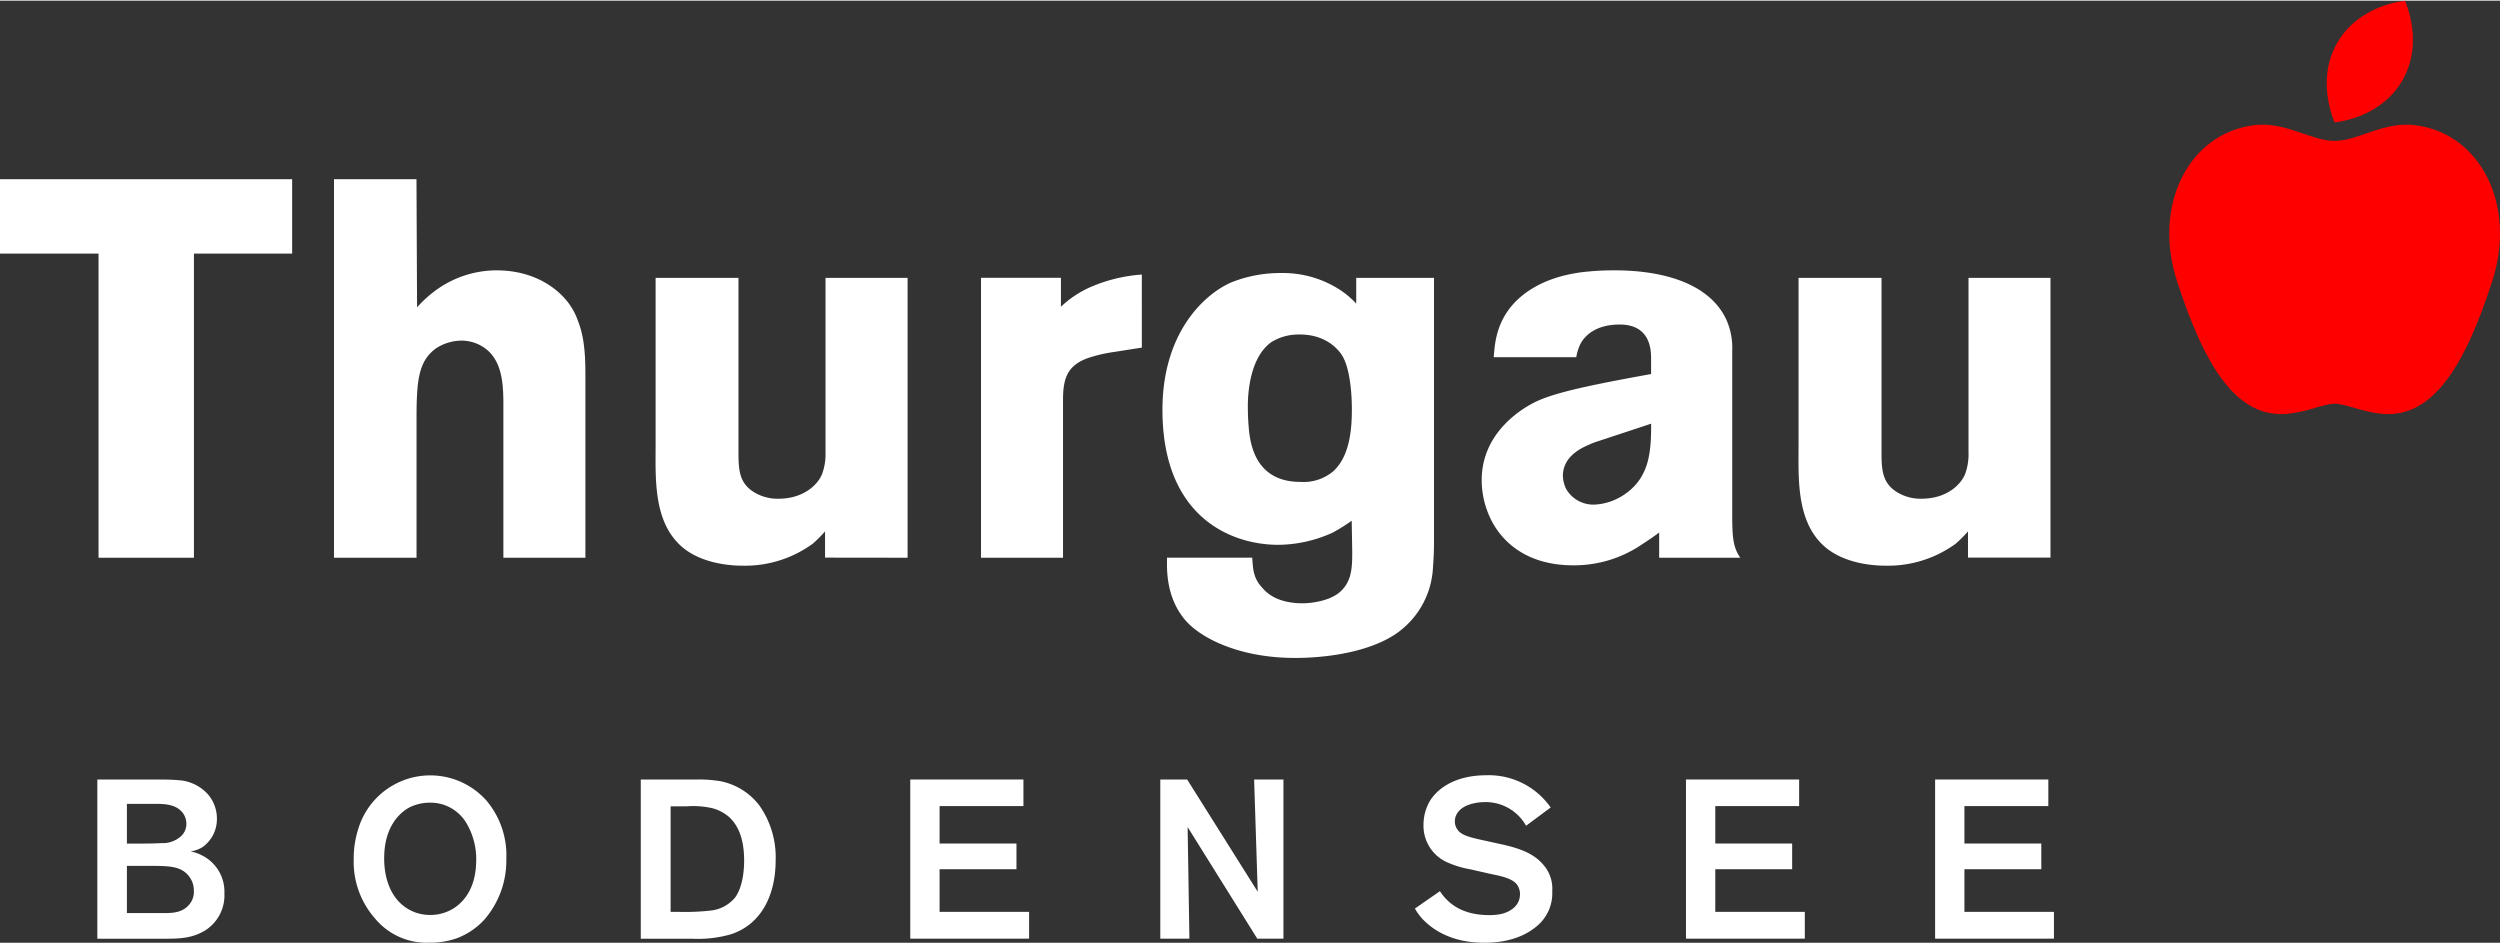 <?xml version="1.0"?>
<svg xmlns="http://www.w3.org/2000/svg" id="Ebene_1" data-name="Ebene 1" viewBox="0 0 476.73 179.65" width="265" height="100"><rect x="0" y="0" width="476.73" height="179.65" fill="#333333" stroke="none"/><defs><style>.cls-1{fill:#ffffff;}.cls-2{fill:#ff0000;}</style></defs><title>Logo_Thurgau_Bodensee</title><path class="cls-1" d="M242.92,217V202.82H187.21V217H206v58h18.19V217Zm55.92,58V239.93c0-5.11-.51-7.76-1.43-10.12a12.38,12.38,0,0,0-2.55-4.3c-1.74-1.94-5.83-5.31-13-5.31a19.7,19.7,0,0,0-12.06,4.19,22.53,22.53,0,0,0-3.06,2.86l-.11-24.43H250.9V275h15.74V248.42c0-7.36.41-11,3.78-13.39a9,9,0,0,1,4.7-1.43,7.65,7.65,0,0,1,4.4,1.33c3.88,2.65,3.68,8.07,3.68,12.16V275Zm61.44,0V221.63H344.63v33.22a11,11,0,0,1-.62,4.09c-.71,1.94-3.37,4.81-8.38,4.81a8.61,8.61,0,0,1-4.6-1.23c-2.86-1.74-3-4.29-3-7.66V221.63H312.23v31.79c0,6.54-.51,15.12,5.42,19.83,4.19,3.27,10.12,3.27,11.35,3.27a21.93,21.93,0,0,0,13.19-4.19,24.6,24.6,0,0,0,2.35-2.35v5Zm44.67-40.07V221a29.92,29.92,0,0,0-9.2,2.14,19.75,19.75,0,0,0-6.23,4v-5.52H374.28V275h15.64V244.94c0-4,.72-6.64,4.91-8.07a28.29,28.29,0,0,1,4.91-1.12Zm55.71,37.93V221.63H445.83v4.9a17.61,17.61,0,0,0-3-2.55,20,20,0,0,0-11.24-3.27,25.07,25.07,0,0,0-9.71,1.84c-5.42,2.45-13,9.92-13,24.23,0,20.75,13.39,25.76,22.08,25.76a25.45,25.45,0,0,0,10.43-2.35,34.27,34.27,0,0,0,3.58-2.25l.1,5.83c0,2.86,0,5.73-2.35,7.77s-6.54,2.15-7.05,2.15c-4.19,0-6.44-1.43-7.67-2.87-1.74-1.84-1.84-3.37-2-5.83H409.75c0,1.63-.31,6.54,2.66,10.84a11.92,11.92,0,0,0,2.35,2.55c3.07,2.56,9.61,5.73,19.42,5.73,1.54,0,12.06,0,18.91-4.39a16.27,16.27,0,0,0,7.36-12.58C460.54,275.71,460.65,274.28,460.65,272.85ZM445,246.68c0,3.88-.41,9-3.58,11.86a8.82,8.82,0,0,1-6.24,2c-8.59,0-9.51-7.26-9.81-9.91-.1-1.23-.2-2.56-.2-3.88,0-.41-.41-9.4,4.5-12.88a9.78,9.78,0,0,1,4.8-1.43c5.11-.21,7.77,2.45,8.79,4.19C444.71,239.22,445,244,445,246.68ZM519.07,275c-1.33-1.94-1.54-3.68-1.54-8.28V235.53a13.14,13.14,0,0,0-1.12-5.93c-3.58-7.66-13.7-9.4-21.16-9.4a50.82,50.82,0,0,0-6.85.41c-1.84.31-7.67,1.13-12.06,5.42-4,4-4.09,8.59-4.29,10.73h15.74a9.36,9.36,0,0,1,.71-2.35c.82-1.73,3-3.88,7.56-3.88,5.73,0,6,4.6,6,6.44v3c-10.12,1.84-17.38,3.28-21.36,5-2.35,1-10.94,5.62-10.94,15.23a17,17,0,0,0,1.74,7.46c1.74,3.58,6.13,8.79,15.74,8.79a23,23,0,0,0,13.09-4c1.12-.71,2.15-1.43,3.27-2.25V275Zm-17-25.56c0,5-.2,10-4.8,13.29a11.1,11.1,0,0,1-6,2.14,6,6,0,0,1-5.42-3,6.32,6.32,0,0,1-.61-2.46c0-2,1-4.29,4.91-5.93a13.89,13.89,0,0,1,1.84-.71ZM578.22,275V221.63H562.59v33.22a11,11,0,0,1-.61,4.09c-.72,1.94-3.37,4.81-8.38,4.81a8.6,8.6,0,0,1-4.6-1.23c-2.86-1.74-3-4.29-3-7.66V221.63H530.18v31.79c0,6.54-.51,15.12,5.42,19.83,4.19,3.27,10.12,3.27,11.35,3.27a21.92,21.92,0,0,0,13.19-4.19,25,25,0,0,0,2.35-2.35v5h15.74" transform="translate(-187.21 -168.77)"/><path class="cls-2" d="M617.06,192.52c6-.74,10.84,3,15.34,3s9.36-3.77,15.34-3c12.39,1.51,19.44,15.15,14.73,29.71-5.3,16.4-11.5,26.51-21.5,25.28-3.66-.45-6.57-1.88-8.56-1.88s-4.91,1.44-8.57,1.88c-10,1.23-16.19-8.88-21.5-25.28-4.71-14.56,2.33-28.2,14.73-29.71" transform="translate(-187.21 -168.77)"/><path class="cls-2" d="M632.4,192c-2-5-2.18-10.56.51-15.21s7.62-7.3,12.92-8c2,5,2.18,10.56-.51,15.21s-7.62,7.3-12.92,8" transform="translate(-187.21 -168.77)"/><path class="cls-1" d="M221.73,334.49c-1.55-.77-3.57-.73-7.14-.73h-3.18v9h6.36c1.89,0,4,.13,5.46-1.55a3.71,3.71,0,0,0,.95-2.67A4.44,4.44,0,0,0,221.73,334.49Zm.26-10.92c-1.46-1.81-4.13-1.63-6.15-1.63h-4.43v7.57h2c1.5,0,3,0,4.56-.09a5.21,5.21,0,0,0,3.83-1.38,3.2,3.2,0,0,0,.95-2.37A3.57,3.57,0,0,0,222,323.56Zm4,22.7c-2.67,1.5-5.37,1.38-8.3,1.38H205.77V317.29h10.88c1.51,0,3.05,0,4.56.13a8.2,8.2,0,0,1,5.42,2.45,7,7,0,0,1,1.94,4.86,6.52,6.52,0,0,1-2.75,5.46,6,6,0,0,1-2.28.82,7.83,7.83,0,0,1,2.32.82A7.72,7.72,0,0,1,230,339,7.91,7.91,0,0,1,226,346.27Z" transform="translate(-187.21 -168.77)"/><path class="cls-1" d="M276.21,325.71a7.94,7.94,0,0,0-7.05-4,8.65,8.65,0,0,0-3.87.9c-2.15,1.16-4.82,4-4.82,9.68,0,1.16,0,6.75,4.3,9.54a8.17,8.17,0,0,0,4.47,1.29,8.35,8.35,0,0,0,3.48-.73c2.24-1,5.16-3.61,5.29-9.33A13.45,13.45,0,0,0,276.21,325.71Zm3.31,18.36a13.6,13.6,0,0,1-5.16,3.48,15.28,15.28,0,0,1-5.29.86,12.8,12.8,0,0,1-10.41-4.69,16.35,16.35,0,0,1-4-11.22,18.68,18.68,0,0,1,.9-5.89,14.34,14.34,0,0,1,24.42-5.29,16.15,16.15,0,0,1,3.78,11.14A17.14,17.14,0,0,1,279.52,344.07Z" transform="translate(-187.21 -168.77)"/><path class="cls-1" d="M326.17,324.38a8.08,8.08,0,0,0-3.18-1.63,16.67,16.67,0,0,0-4.9-.34h-3v20.12h1.5a44,44,0,0,0,6.24-.26,7,7,0,0,0,4.47-2.37c1.89-2.41,1.81-6.84,1.81-7.22C329.1,328.16,327.72,325.76,326.17,324.38Zm.34,22.45a22.87,22.87,0,0,1-7.44.82H309.4V317.29h10.88a24.83,24.83,0,0,1,4.39.34,12.38,12.38,0,0,1,7.31,4.56,17.15,17.15,0,0,1,3.14,10.54C335.12,338.74,332.79,344.81,326.52,346.83Z" transform="translate(-187.21 -168.77)"/><polygon class="cls-1" points="173.58 178.87 173.58 148.52 195.16 148.52 195.16 153.59 179.17 153.59 179.17 160.73 193.83 160.73 193.83 165.63 179.17 165.63 179.17 173.76 196.24 173.76 196.24 178.87 173.58 178.87"/><polygon class="cls-1" points="239.75 178.87 226.47 157.59 226.81 178.87 221.26 178.87 221.26 148.52 226.38 148.52 239.84 169.93 239.15 148.52 244.74 148.52 244.74 178.87 239.75 178.87"/><path class="cls-1" d="M480.24,345.28c-3.66,3.1-8.56,3.14-9.93,3.14-1.81,0-7.61-.09-11.83-4.52a11.14,11.14,0,0,1-1.46-2l4.77-3.31c1.33,2,3.83,4.56,9.42,4.56a10.54,10.54,0,0,0,2.24-.21c.65-.13,3.61-.95,3.61-3.79a3.08,3.08,0,0,0-.56-1.8c-1-1.38-3.78-1.76-5.29-2.11l-3.61-.82A18.46,18.46,0,0,1,463,333a7.62,7.62,0,0,1-4.34-7.05,9.07,9.07,0,0,1,1.16-4.47c1.38-2.32,4.69-5,10.84-5a14.38,14.38,0,0,1,12.25,6.15l-4.69,3.48a8.82,8.82,0,0,0-7.87-4.51c-.3,0-4.13,0-5.37,2.32a2.73,2.73,0,0,0-.34,1.38,2.57,2.57,0,0,0,.39,1.38c.73,1.25,2.41,1.63,5.2,2.24l3.14.69c2.88.64,6.06,1.5,8.08,3.87a6.9,6.9,0,0,1,1.76,5.12A8.11,8.11,0,0,1,480.24,345.28Z" transform="translate(-187.21 -168.77)"/><polygon class="cls-1" points="321.5 178.87 321.5 148.52 343.08 148.52 343.08 153.59 327.09 153.59 327.09 160.73 341.75 160.73 341.75 165.63 327.09 165.63 327.09 173.76 344.16 173.76 344.16 178.87 321.5 178.87"/><polygon class="cls-1" points="369.01 178.87 369.01 148.52 390.6 148.52 390.6 153.59 374.6 153.59 374.6 160.73 389.26 160.73 389.26 165.63 374.6 165.63 374.6 173.76 391.67 173.76 391.67 178.87 369.01 178.87"/></svg>

